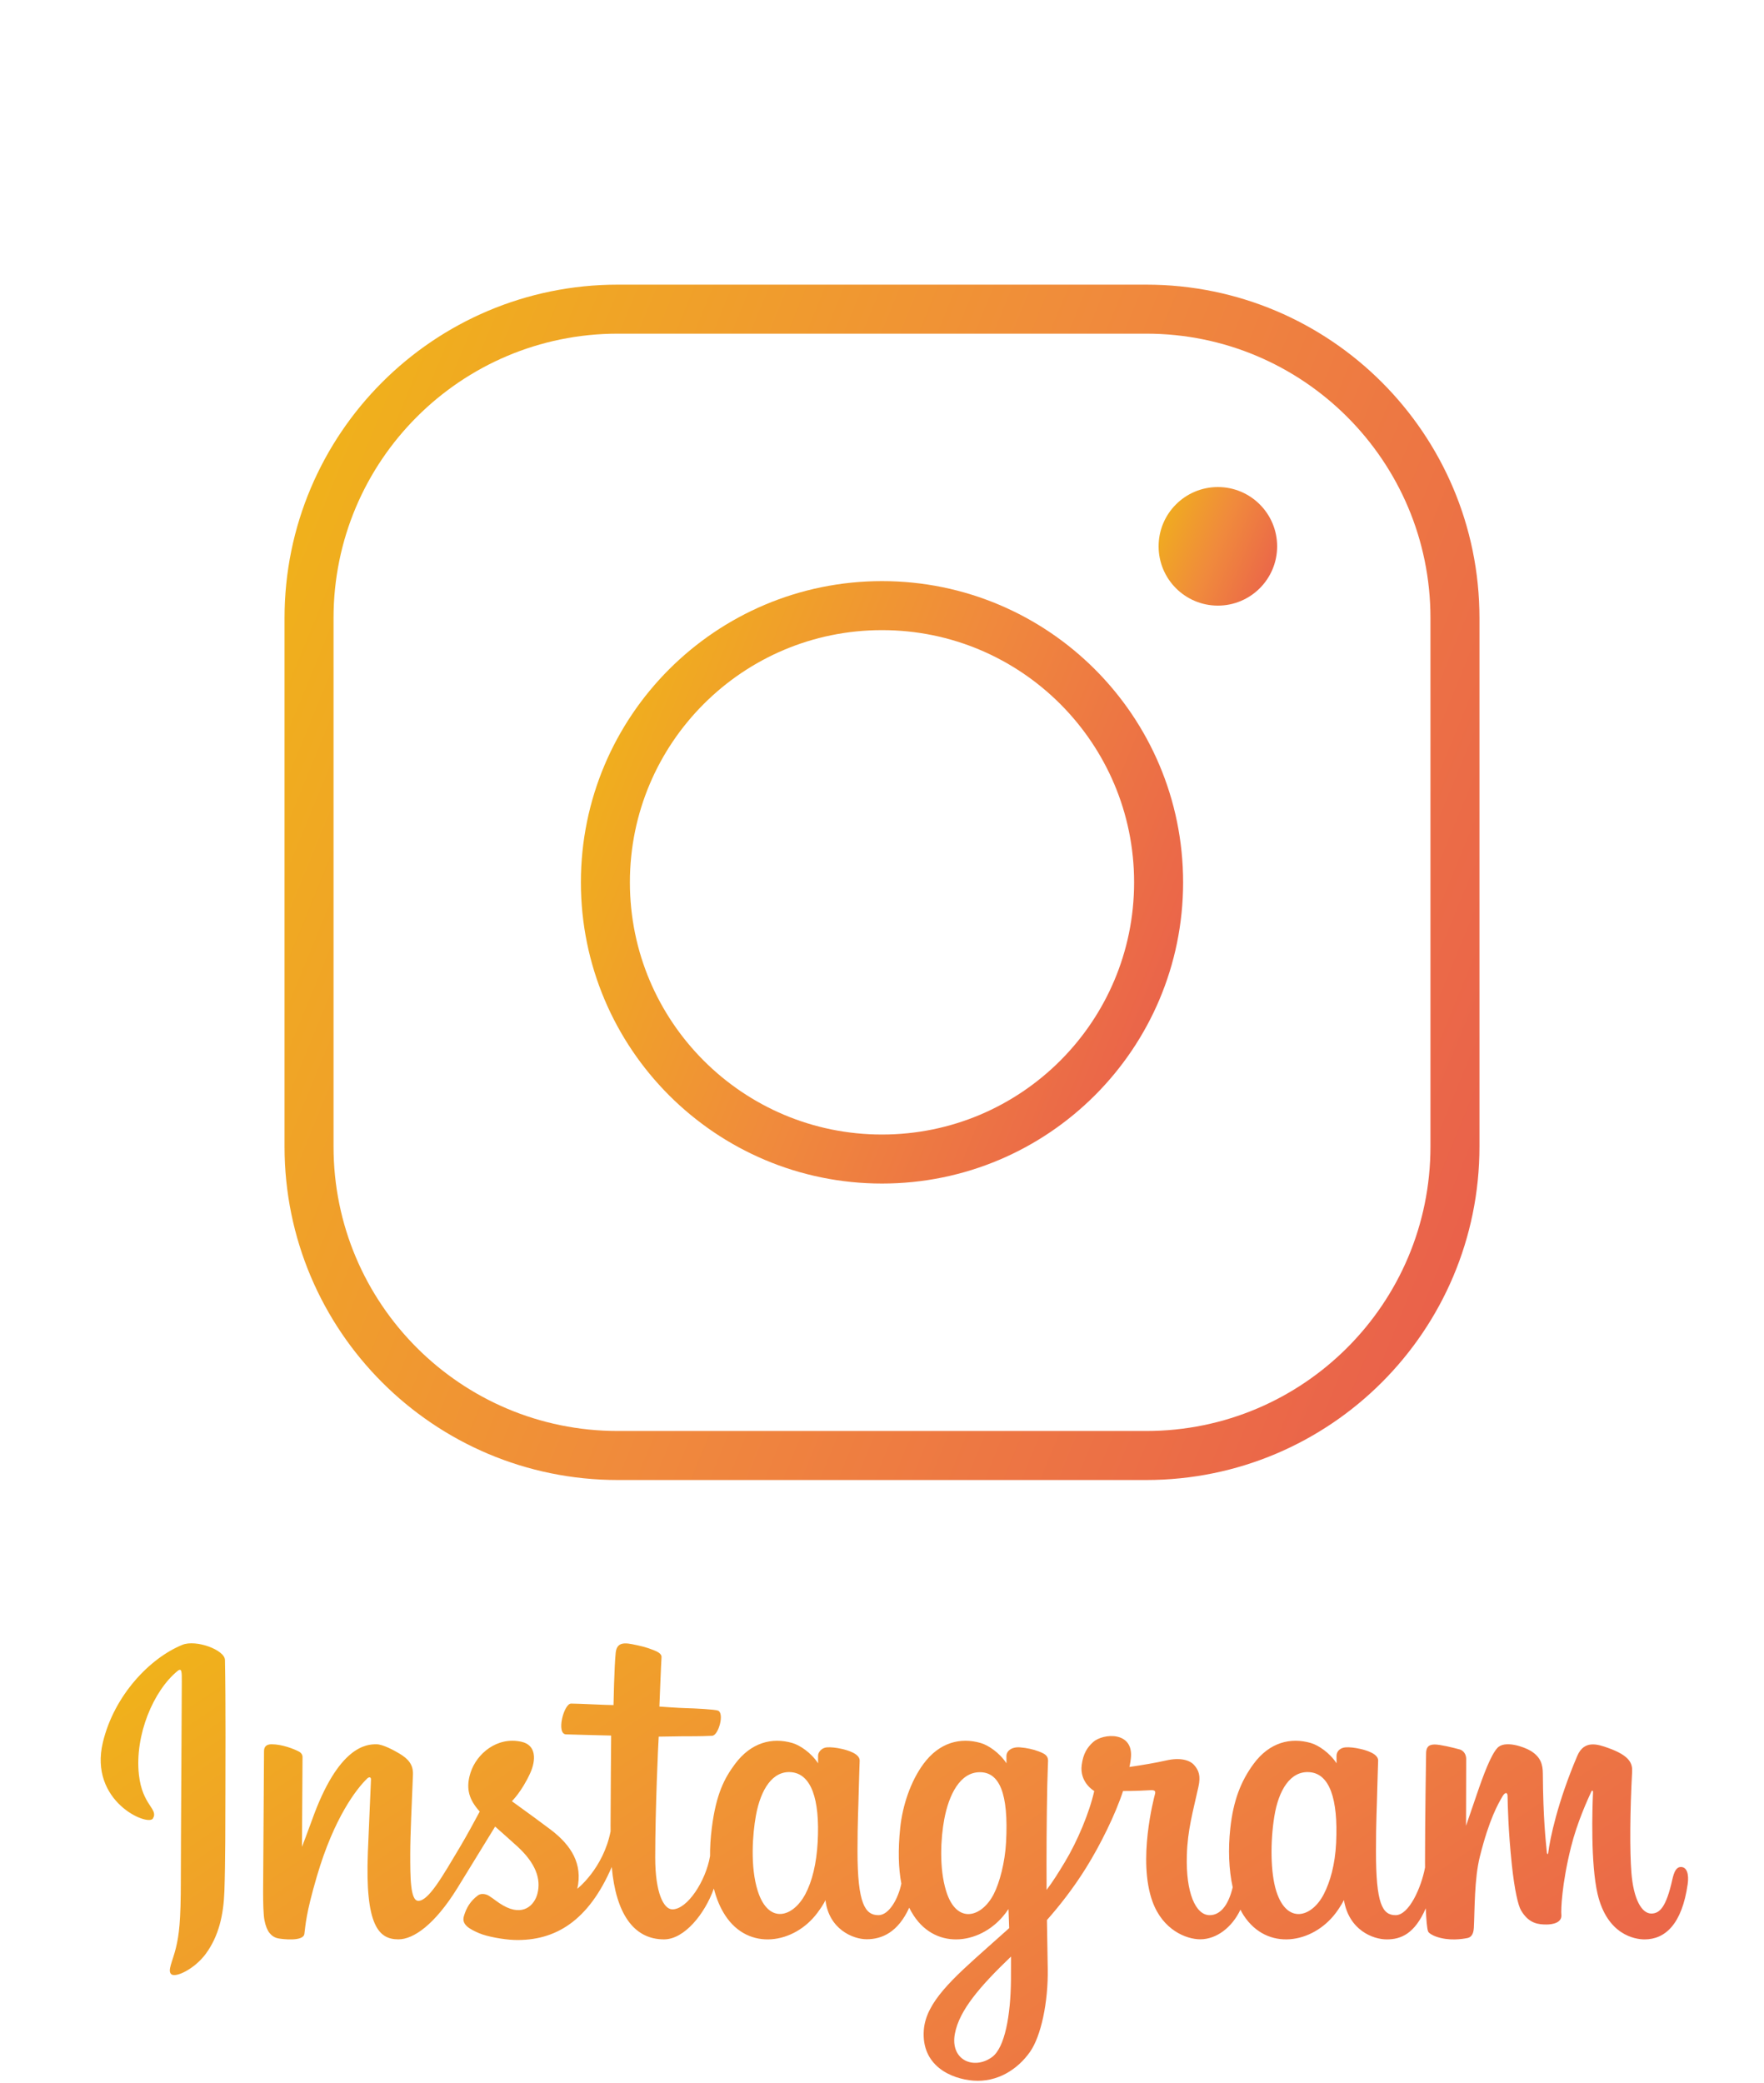 <svg width="72" height="85" viewBox="0 0 72 85" fill="none" xmlns="http://www.w3.org/2000/svg">
<g clip-path="url(#clip0_3021_2707)">
<path d="M7.444 67.111C6.118 67.65 4.66 69.173 4.2 71.085C3.616 73.507 6.043 74.531 6.242 74.196C6.476 73.801 5.807 73.668 5.67 72.411C5.492 70.788 6.269 68.974 7.247 68.178C7.428 68.03 7.42 68.236 7.42 68.617C7.42 69.298 7.381 75.408 7.381 76.683C7.381 78.409 7.308 78.954 7.176 79.493C7.042 80.038 6.828 80.407 6.99 80.549C7.172 80.708 7.948 80.33 8.397 79.721C8.936 78.99 9.125 78.113 9.159 77.161C9.2 76.012 9.198 74.19 9.2 73.151C9.201 72.198 9.216 69.407 9.182 67.729C9.174 67.317 7.999 66.885 7.444 67.111ZM54.536 75.187C54.494 76.084 54.289 76.785 54.035 77.28C53.544 78.237 52.525 78.534 52.092 77.158C51.856 76.408 51.845 75.155 52.014 74.108C52.187 73.041 52.669 72.235 53.467 72.308C54.255 72.38 54.623 73.365 54.536 75.187ZM41.264 80.753C41.253 82.243 41.011 83.55 40.493 83.93C39.759 84.468 38.771 84.064 38.975 82.977C39.156 82.014 40.012 81.031 41.266 79.83C41.266 79.83 41.268 80.104 41.264 80.753ZM41.063 75.178C41.018 75.995 40.8 76.816 40.562 77.28C40.071 78.237 39.044 78.537 38.618 77.158C38.327 76.216 38.397 74.997 38.541 74.229C38.728 73.233 39.181 72.308 39.994 72.308C40.785 72.308 41.175 73.151 41.063 75.178ZM33.374 75.166C33.326 76.031 33.152 76.754 32.873 77.28C32.368 78.231 31.37 78.532 30.93 77.158C30.612 76.167 30.72 74.816 30.852 74.086C31.048 73.003 31.539 72.235 32.305 72.308C33.092 72.383 33.474 73.365 33.374 75.166ZM68.61 76.176C68.418 76.176 68.33 76.369 68.257 76.693C68.006 77.82 67.741 78.075 67.399 78.075C67.018 78.075 66.675 77.516 66.587 76.399C66.518 75.521 66.529 73.903 66.617 72.295C66.635 71.964 66.541 71.637 65.629 71.315C65.236 71.177 64.665 70.972 64.38 71.639C63.577 73.522 63.263 75.017 63.189 75.624C63.185 75.656 63.145 75.662 63.138 75.589C63.091 75.102 62.986 74.218 62.973 72.361C62.97 71.999 62.891 71.691 62.479 71.438C62.212 71.274 61.401 70.984 61.109 71.329C60.855 71.611 60.562 72.37 60.258 73.269C60.01 74 59.838 74.495 59.838 74.495C59.838 74.495 59.841 72.522 59.844 71.774C59.845 71.492 59.646 71.398 59.586 71.381C59.315 71.305 58.782 71.177 58.556 71.177C58.277 71.177 58.208 71.329 58.208 71.55C58.208 71.579 58.164 74.147 58.164 75.942C58.164 76.02 58.164 76.105 58.165 76.196C58.01 77.021 57.509 78.141 56.965 78.141C56.419 78.141 56.162 77.673 56.162 75.532C56.162 74.283 56.201 73.74 56.22 72.837C56.231 72.317 56.252 71.917 56.251 71.827C56.247 71.549 55.752 71.409 55.521 71.357C55.29 71.305 55.089 71.284 54.932 71.293C54.71 71.305 54.552 71.447 54.552 71.642C54.552 71.746 54.554 71.945 54.554 71.945C54.267 71.508 53.807 71.204 53.501 71.116C52.675 70.878 51.814 71.088 51.165 71.971C50.649 72.672 50.337 73.466 50.215 74.608C50.125 75.442 50.155 76.288 50.314 77.003C50.121 77.811 49.765 78.141 49.374 78.141C48.806 78.141 48.395 77.242 48.443 75.686C48.474 74.663 48.685 73.945 48.915 72.906C49.014 72.463 48.934 72.232 48.734 72.009C48.55 71.806 48.158 71.701 47.596 71.829C47.196 71.921 46.623 72.019 46.098 72.094C46.098 72.094 46.13 71.972 46.156 71.756C46.292 70.623 45.024 70.715 44.62 71.076C44.379 71.293 44.214 71.547 44.152 72.006C44.053 72.733 44.663 73.076 44.663 73.076C44.463 73.966 43.972 75.13 43.465 75.971C43.193 76.421 42.986 76.755 42.718 77.11C42.709 75.686 42.718 74.261 42.746 72.837C42.757 72.317 42.779 71.928 42.778 71.837C42.775 71.634 42.652 71.557 42.398 71.46C42.173 71.374 41.907 71.315 41.631 71.294C41.283 71.268 41.073 71.447 41.079 71.659C41.08 71.699 41.08 71.945 41.08 71.945C40.794 71.508 40.333 71.204 40.027 71.116C39.202 70.878 38.341 71.088 37.691 71.971C37.175 72.672 36.837 73.656 36.741 74.599C36.652 75.477 36.669 76.224 36.79 76.853C36.659 77.483 36.282 78.141 35.855 78.141C35.31 78.141 35 77.673 35 75.532C35 74.283 35.038 73.74 35.057 72.837C35.068 72.317 35.09 71.917 35.089 71.827C35.084 71.549 34.589 71.409 34.359 71.357C34.118 71.303 33.91 71.283 33.75 71.294C33.539 71.309 33.391 71.493 33.391 71.63V71.945C33.105 71.508 32.644 71.204 32.338 71.116C31.513 70.878 30.657 71.092 30.002 71.971C29.576 72.544 29.23 73.18 29.053 74.586C29.001 74.993 28.979 75.374 28.982 75.729C28.811 76.74 28.06 77.904 27.445 77.904C27.086 77.904 26.743 77.227 26.743 75.783C26.743 73.86 26.866 71.121 26.886 70.857C26.886 70.857 27.663 70.845 27.813 70.843C28.201 70.839 28.552 70.848 29.068 70.822C29.326 70.809 29.576 69.907 29.308 69.796C29.187 69.745 28.332 69.701 27.993 69.694C27.707 69.688 26.914 69.63 26.914 69.63C26.914 69.63 26.985 67.813 27.001 67.621C27.015 67.461 26.802 67.378 26.68 67.328C26.383 67.206 26.117 67.148 25.802 67.085C25.366 66.997 25.168 67.083 25.13 67.44C25.072 67.982 25.041 69.569 25.041 69.569C24.722 69.569 23.63 69.508 23.31 69.508C23.013 69.508 22.692 70.749 23.103 70.764C23.576 70.782 24.399 70.797 24.945 70.813C24.945 70.813 24.921 73.597 24.921 74.456C24.921 74.547 24.921 74.636 24.922 74.721C24.621 76.242 23.563 77.064 23.563 77.064C23.79 76.057 23.326 75.302 22.49 74.662C22.181 74.427 21.573 73.98 20.893 73.491C20.893 73.491 21.287 73.114 21.637 72.355C21.884 71.817 21.895 71.202 21.287 71.067C20.282 70.842 19.454 71.558 19.207 72.323C19.016 72.916 19.118 73.356 19.493 73.812C19.52 73.846 19.55 73.88 19.581 73.914C19.354 74.338 19.042 74.91 18.779 75.353C18.046 76.583 17.493 77.556 17.075 77.556C16.741 77.556 16.745 76.568 16.745 75.643C16.745 74.846 16.806 73.647 16.855 72.406C16.871 71.995 16.659 71.761 16.305 71.549C16.09 71.421 15.63 71.168 15.364 71.168C14.966 71.168 13.816 71.22 12.731 74.27C12.594 74.655 12.325 75.355 12.325 75.355L12.348 71.688C12.348 71.601 12.301 71.518 12.193 71.462C12.01 71.365 11.521 71.168 11.087 71.168C10.88 71.168 10.776 71.261 10.776 71.448L10.739 77.186C10.739 77.622 10.75 78.131 10.795 78.353C10.839 78.576 10.911 78.757 10.999 78.865C11.088 78.973 11.19 79.055 11.359 79.089C11.517 79.12 12.378 79.227 12.423 78.908C12.476 78.525 12.479 78.11 12.931 76.565C13.635 74.159 14.553 72.986 14.984 72.569C15.06 72.496 15.146 72.492 15.142 72.611C15.123 73.138 15.059 74.456 15.015 75.576C14.898 78.572 15.459 79.128 16.262 79.128C16.875 79.128 17.74 78.535 18.668 77.037C19.184 76.201 19.698 75.365 20.21 74.526C20.491 74.779 20.807 75.051 21.122 75.341C21.855 76.016 22.095 76.658 21.935 77.267C21.814 77.732 21.354 78.211 20.536 77.745C20.297 77.609 20.196 77.504 19.956 77.351C19.827 77.269 19.631 77.244 19.513 77.33C19.206 77.555 19.031 77.84 18.931 78.193C18.834 78.537 19.188 78.718 19.556 78.877C19.872 79.014 20.552 79.138 20.985 79.152C22.674 79.207 24.027 78.36 24.969 76.175C25.138 78.062 25.855 79.129 27.102 79.129C27.936 79.129 28.772 78.083 29.137 77.054C29.242 77.473 29.397 77.838 29.598 78.147C30.559 79.625 32.422 79.307 33.358 78.052C33.648 77.664 33.692 77.524 33.692 77.524C33.829 78.71 34.812 79.124 35.374 79.124C36.004 79.124 36.655 78.834 37.111 77.837C37.165 77.945 37.223 78.049 37.287 78.147C38.247 79.625 40.111 79.307 41.047 78.052C41.092 77.993 41.13 77.939 41.163 77.891L41.191 78.67L40.329 79.438C38.884 80.724 37.787 81.699 37.706 82.835C37.603 84.283 38.812 84.821 39.728 84.892C40.699 84.966 41.532 84.445 42.043 83.716C42.493 83.073 42.787 81.691 42.765 80.326C42.757 79.78 42.743 79.085 42.732 78.34C43.239 77.768 43.81 77.045 44.336 76.199C44.91 75.277 45.524 74.039 45.839 73.075C45.839 73.075 46.372 73.079 46.942 73.043C47.124 73.032 47.177 73.068 47.143 73.197C47.102 73.354 46.423 75.898 47.043 77.593C47.467 78.753 48.424 79.126 48.991 79.126C49.654 79.126 50.289 78.639 50.63 77.916C50.671 77.997 50.714 78.075 50.76 78.147C51.721 79.625 53.578 79.305 54.521 78.052C54.734 77.769 54.854 77.524 54.854 77.524C55.057 78.751 56.039 79.13 56.602 79.13C57.188 79.13 57.744 78.897 58.195 77.86C58.214 78.316 58.244 78.69 58.291 78.807C58.319 78.879 58.486 78.97 58.607 79.013C59.143 79.206 59.69 79.115 59.892 79.075C60.032 79.048 60.142 78.939 60.157 78.657C60.196 77.916 60.172 76.672 60.403 75.748C60.791 74.197 61.153 73.595 61.324 73.297C61.42 73.13 61.529 73.103 61.533 73.279C61.541 73.637 61.559 74.686 61.709 76.097C61.82 77.134 61.967 77.747 62.081 77.941C62.404 78.496 62.803 78.522 63.129 78.522C63.335 78.522 63.768 78.467 63.729 78.114C63.71 77.941 63.743 76.878 64.126 75.349C64.376 74.351 64.792 73.449 64.942 73.12C64.998 72.998 65.023 73.094 65.022 73.113C64.991 73.8 64.92 76.048 65.208 77.278C65.599 78.944 66.73 79.13 67.124 79.13C67.965 79.13 68.653 78.509 68.885 76.874C68.941 76.48 68.858 76.176 68.61 76.176Z" fill="url(#paint0_linear_3021_2707)" fill-opacity="0.9"/>
</g>
<path d="M46.785 12.614H25.215C18.255 12.614 12.614 18.256 12.614 25.215V46.785C12.614 53.745 18.256 59.386 25.216 59.386H46.784C53.744 59.386 59.386 53.744 59.386 46.784V25.215C59.386 18.255 53.745 12.614 46.785 12.614Z" stroke="url(#paint1_linear_3021_2707)" stroke-opacity="0.9" stroke-width="2" stroke-miterlimit="10"/>
<path d="M36 47.29C42.235 47.29 47.29 42.235 47.29 36C47.29 29.765 42.235 24.71 36 24.71C29.765 24.71 24.71 29.765 24.71 36C24.71 42.235 29.765 47.29 36 47.29Z" stroke="url(#paint2_linear_3021_2707)" stroke-opacity="0.9" stroke-width="2" stroke-miterlimit="10"/>
<path d="M49.709 24.71C51.045 24.71 52.128 23.627 52.128 22.291C52.128 20.955 51.045 19.872 49.709 19.872C48.373 19.872 47.29 20.955 47.29 22.291C47.29 23.627 48.373 24.71 49.709 24.71Z" fill="url(#paint3_linear_3021_2707)" fill-opacity="0.9"/>
<defs>
<linearGradient id="paint0_linear_3021_2707" x1="4.97" y1="67.049" x2="33.47" y2="109.384" gradientUnits="userSpaceOnUse">
<stop stop-color="#EFAC00"/>
<stop offset="0.479" stop-color="#EF7E27"/>
<stop offset="1" stop-color="#E74B39"/>
</linearGradient>
<linearGradient id="paint1_linear_3021_2707" x1="13.235" y1="12.614" x2="69.742" y2="35.739" gradientUnits="userSpaceOnUse">
<stop stop-color="#EFAC00"/>
<stop offset="0.479" stop-color="#EF7E27"/>
<stop offset="1" stop-color="#E74B39"/>
</linearGradient>
<linearGradient id="paint2_linear_3021_2707" x1="25.01" y1="24.71" x2="52.289" y2="35.874" gradientUnits="userSpaceOnUse">
<stop stop-color="#EFAC00"/>
<stop offset="0.479" stop-color="#EF7E27"/>
<stop offset="1" stop-color="#E74B39"/>
</linearGradient>
<linearGradient id="paint3_linear_3021_2707" x1="47.354" y1="19.872" x2="53.199" y2="22.264" gradientUnits="userSpaceOnUse">
<stop stop-color="#EFAC00"/>
<stop offset="0.479" stop-color="#EF7E27"/>
<stop offset="1" stop-color="#E74B39"/>
</linearGradient>
<clipPath id="clip0_3021_2707">
<rect width="65" height="18" fill="white" transform="translate(4 67)"/>
</clipPath>
</defs>
</svg>
